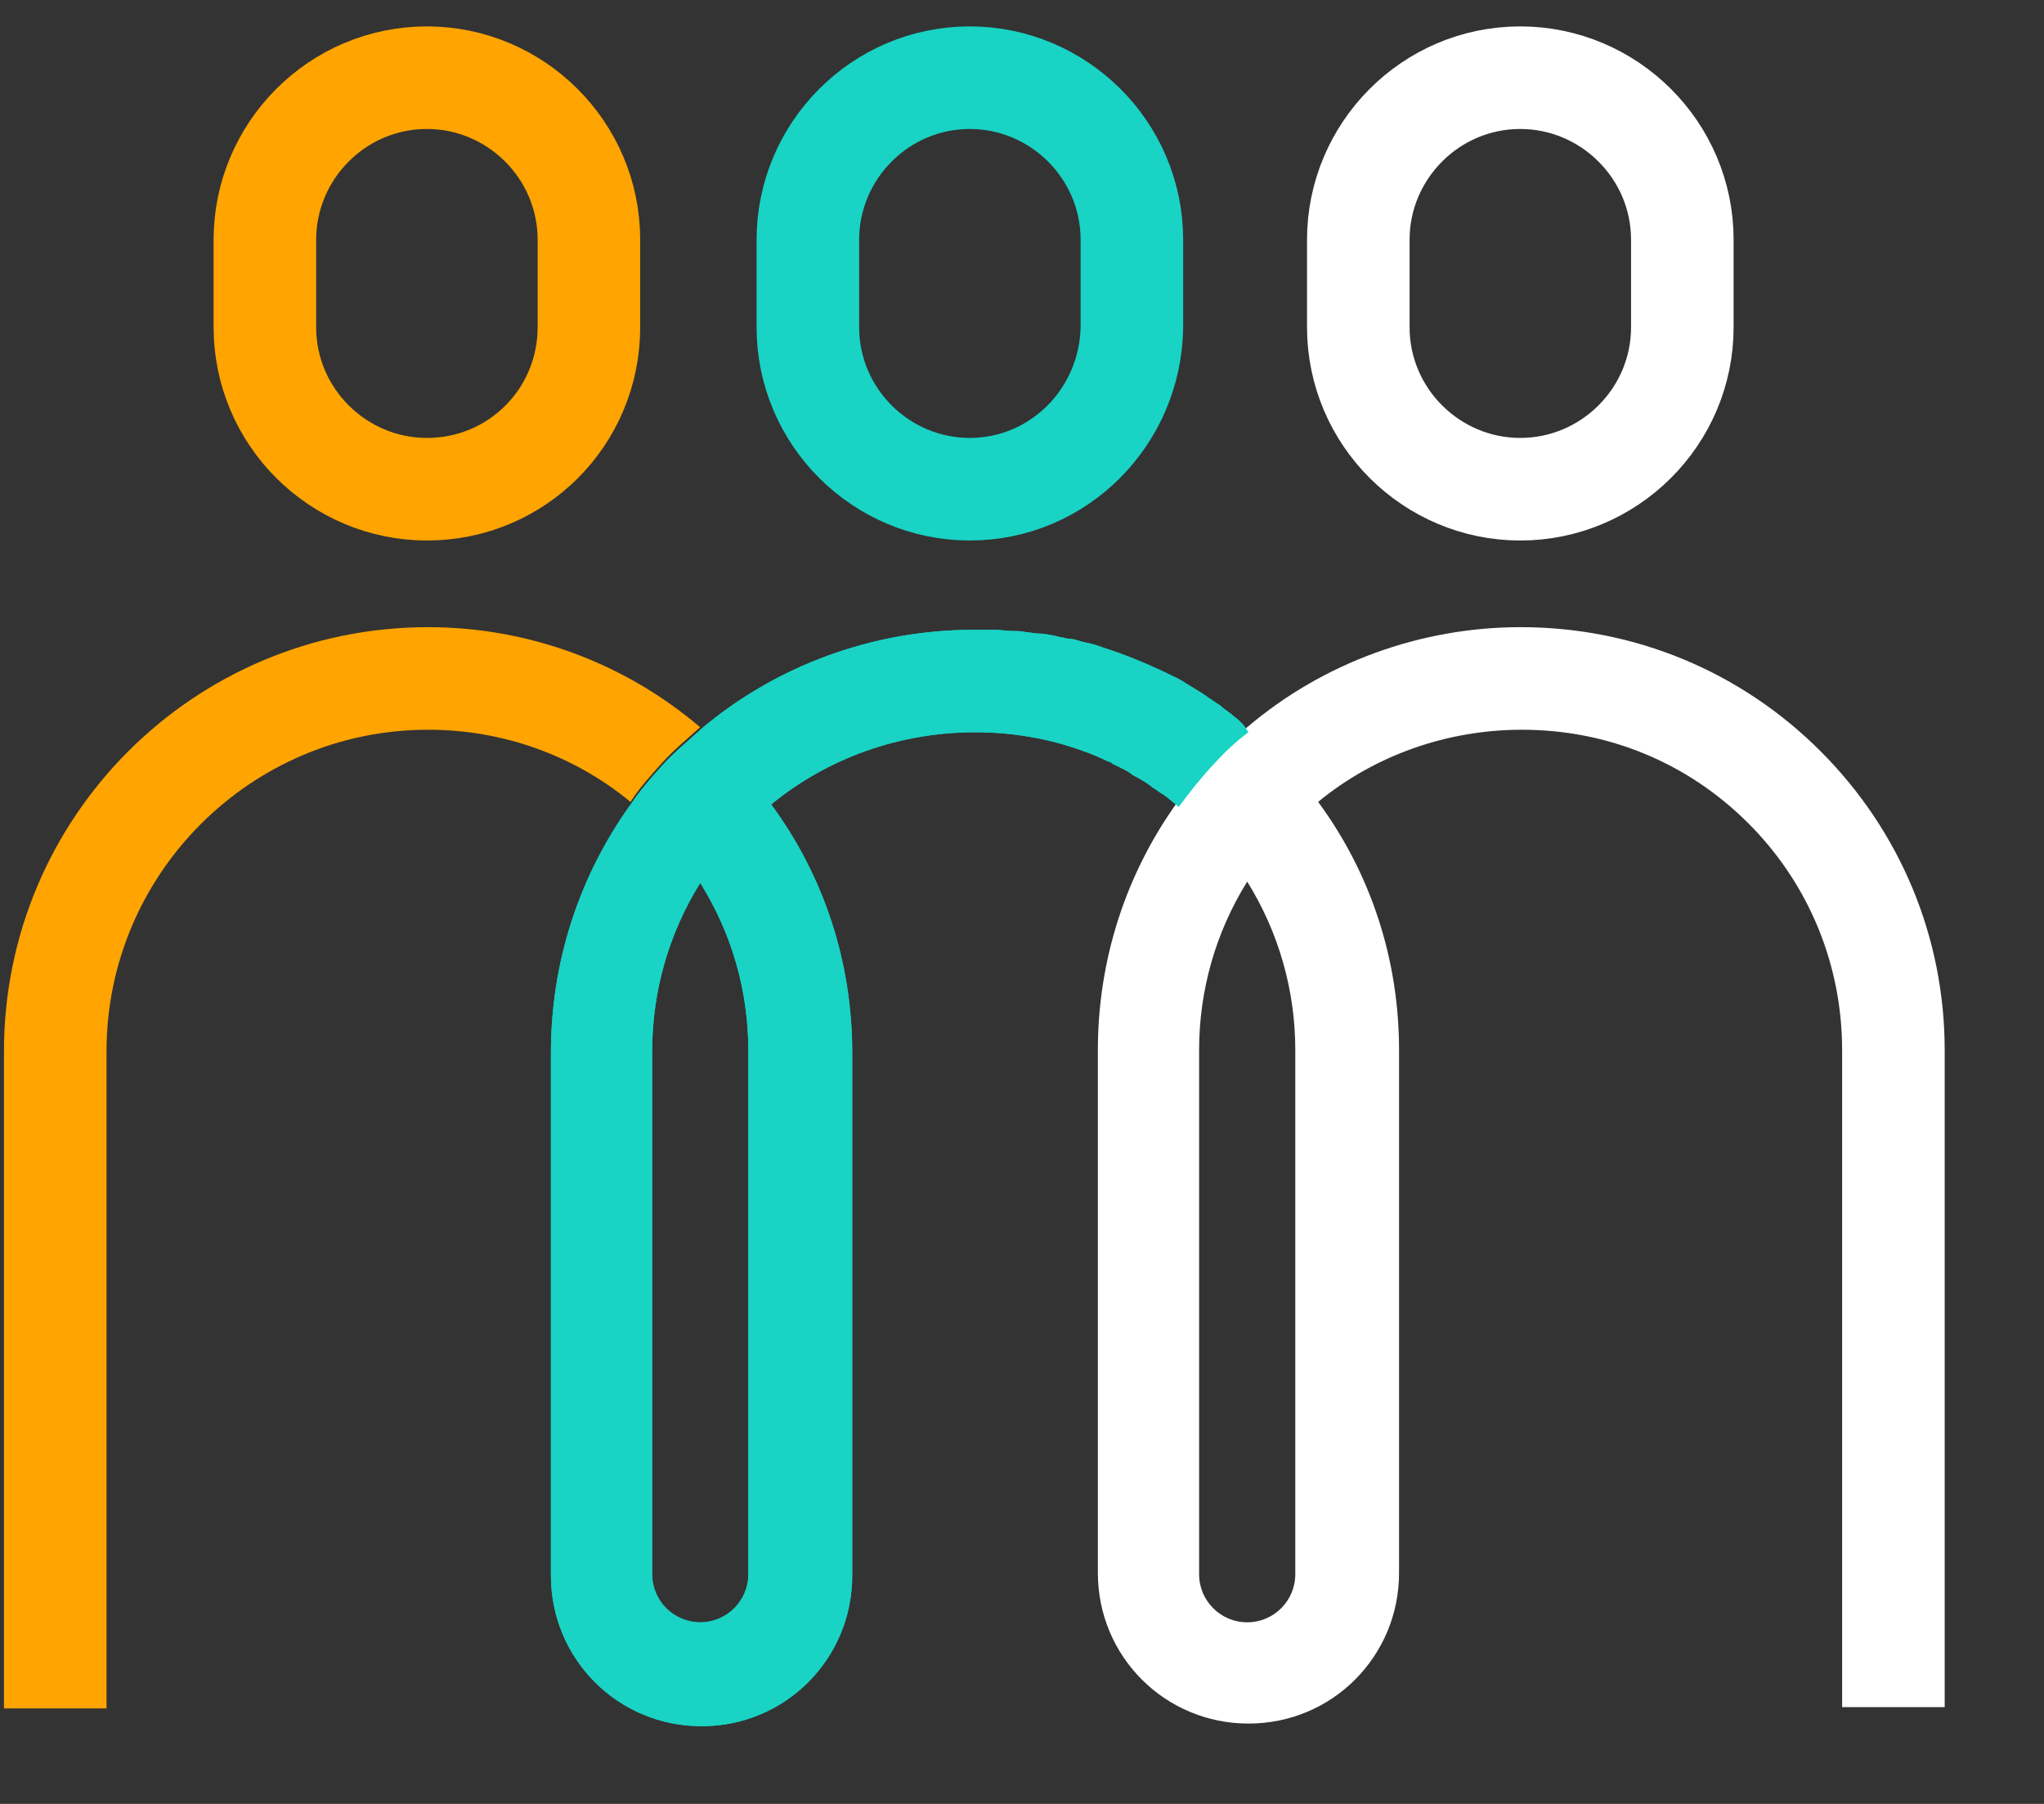 <?xml version="1.0" encoding="UTF-8"?>
<svg xmlns="http://www.w3.org/2000/svg" width="17" height="15" viewBox="0 0 17 15" fill="none">
  <rect x="0" y="0" width="17" height="15" fill="#333333" stroke="none"/>
  <path d="M3.551 4.068C2.814 4.068 2.203 3.468 2.203 2.72V1.994C2.203 1.257 2.803 0.646 3.551 0.646C4.288 0.646 4.898 1.247 4.898 1.994V2.72C4.898 3.468 4.298 4.068 3.551 4.068Z" stroke="#FFA400" stroke-width="0.853" stroke-miterlimit="10"></path>
  <path d="M8.066 4.068C7.329 4.068 6.719 3.468 6.719 2.72V1.994C6.719 1.257 7.319 0.646 8.066 0.646C8.803 0.646 9.414 1.247 9.414 1.994V2.72C9.403 3.468 8.803 4.068 8.066 4.068Z" stroke="#19D3C5" stroke-width="0.853" stroke-miterlimit="10"></path>
  <path d="M12.644 4.068C11.908 4.068 11.297 3.468 11.297 2.72V1.994C11.297 1.257 11.897 0.646 12.644 0.646C13.381 0.646 13.992 1.247 13.992 1.994V2.72C13.992 3.468 13.381 4.068 12.644 4.068Z" stroke="white" stroke-width="0.853" stroke-miterlimit="10"></path>
  <path d="M10.256 5.952C10.225 5.921 10.183 5.9 10.151 5.868C10.12 5.847 10.088 5.826 10.056 5.805C10.014 5.773 9.962 5.742 9.909 5.71C9.856 5.679 9.814 5.647 9.762 5.626C9.572 5.531 9.372 5.447 9.172 5.384C9.119 5.363 9.077 5.352 9.025 5.342C8.972 5.331 8.93 5.31 8.877 5.31C8.846 5.3 8.814 5.3 8.783 5.289C8.73 5.279 8.688 5.268 8.635 5.268C8.604 5.268 8.572 5.258 8.54 5.258C8.498 5.247 8.456 5.247 8.414 5.247C8.372 5.247 8.319 5.237 8.277 5.237C8.214 5.237 8.161 5.237 8.098 5.237C7.267 5.237 6.456 5.531 5.824 6.068C5.898 6.131 5.972 6.205 6.045 6.268C6.077 6.3 6.109 6.331 6.14 6.363L5.508 6.942C5.487 6.921 5.466 6.889 5.445 6.868C5.382 6.805 5.319 6.742 5.245 6.689C4.814 7.289 4.582 8.005 4.582 8.753V13.101C4.582 13.796 5.14 14.354 5.835 14.354C6.53 14.354 7.088 13.796 7.088 13.101V8.753C7.088 8.005 6.856 7.289 6.414 6.689C6.888 6.3 7.488 6.089 8.109 6.089C8.425 6.089 8.73 6.142 9.014 6.247C9.077 6.268 9.151 6.3 9.214 6.331C9.225 6.331 9.246 6.342 9.256 6.353C9.319 6.384 9.372 6.405 9.425 6.447C9.488 6.479 9.541 6.51 9.593 6.553C9.614 6.563 9.635 6.584 9.656 6.595C9.709 6.626 9.751 6.668 9.804 6.71C9.888 6.595 9.972 6.489 10.067 6.384C10.162 6.279 10.267 6.174 10.383 6.089C10.341 6.016 10.299 5.984 10.256 5.952ZM6.224 13.09C6.224 13.311 6.045 13.49 5.824 13.49C5.603 13.49 5.424 13.311 5.424 13.09V8.742C5.424 8.247 5.561 7.763 5.824 7.342C6.087 7.763 6.224 8.237 6.224 8.742V13.09Z" fill="#19D3C5"></path>
  <path d="M15.142 6.247C14.479 5.584 13.595 5.215 12.647 5.215C11.815 5.215 11.005 5.51 10.373 6.047C10.257 6.142 10.152 6.237 10.057 6.342C9.963 6.447 9.868 6.552 9.794 6.668C9.362 7.268 9.131 7.984 9.131 8.732V13.079C9.131 13.774 9.689 14.332 10.384 14.332C11.079 14.332 11.636 13.774 11.636 13.079V8.732C11.636 7.984 11.405 7.268 10.963 6.668C11.436 6.279 12.037 6.068 12.658 6.068C13.373 6.068 14.037 6.342 14.542 6.847C15.047 7.352 15.321 8.026 15.321 8.732V14.195H16.174V8.732C16.174 7.795 15.805 6.91 15.142 6.247ZM10.773 13.09C10.773 13.311 10.594 13.49 10.373 13.49C10.152 13.49 9.973 13.311 9.973 13.09V8.732C9.973 8.237 10.11 7.753 10.373 7.331C10.636 7.753 10.773 8.237 10.773 8.732V13.09Z" fill="white"></path>
  <path d="M10.256 5.952C10.225 5.921 10.183 5.9 10.151 5.868C10.12 5.847 10.088 5.826 10.056 5.805C10.014 5.773 9.962 5.742 9.909 5.71C9.856 5.679 9.814 5.647 9.762 5.626C9.572 5.531 9.372 5.447 9.172 5.384C9.119 5.363 9.077 5.352 9.025 5.342C8.972 5.331 8.93 5.31 8.877 5.31C8.846 5.3 8.814 5.3 8.783 5.289C8.73 5.279 8.688 5.268 8.635 5.268C8.604 5.268 8.572 5.258 8.54 5.258C8.498 5.247 8.456 5.247 8.414 5.247C8.372 5.247 8.319 5.237 8.277 5.237C8.214 5.237 8.161 5.237 8.098 5.237C7.267 5.237 6.456 5.531 5.824 6.068C5.719 6.163 5.603 6.258 5.508 6.363C5.414 6.468 5.319 6.574 5.245 6.689C4.814 7.289 4.582 8.005 4.582 8.753V13.101C4.582 13.796 5.14 14.354 5.835 14.354C6.53 14.354 7.088 13.796 7.088 13.101V8.753C7.088 8.005 6.856 7.289 6.414 6.689C6.888 6.3 7.488 6.089 8.109 6.089C8.425 6.089 8.73 6.142 9.014 6.247C9.077 6.268 9.151 6.3 9.214 6.331C9.225 6.331 9.246 6.342 9.256 6.353C9.319 6.384 9.372 6.405 9.425 6.447C9.488 6.479 9.541 6.51 9.593 6.553C9.614 6.563 9.635 6.584 9.656 6.595C9.709 6.626 9.751 6.668 9.804 6.71C9.888 6.595 9.972 6.489 10.067 6.384C10.162 6.279 10.267 6.174 10.383 6.089C10.341 6.016 10.299 5.984 10.256 5.952ZM6.224 13.09C6.224 13.311 6.045 13.49 5.824 13.49C5.603 13.49 5.424 13.311 5.424 13.09V8.742C5.424 8.247 5.561 7.763 5.824 7.342C6.087 7.763 6.224 8.237 6.224 8.742V13.09Z" fill="#19D3C5"></path>
  <path d="M5.823 6.047C5.718 6.142 5.602 6.237 5.508 6.342C5.413 6.447 5.318 6.552 5.244 6.668C4.771 6.279 4.181 6.068 3.56 6.068C2.086 6.068 0.886 7.268 0.886 8.742V14.206H0.033V8.742C0.033 6.794 1.612 5.215 3.56 5.215C4.392 5.215 5.192 5.51 5.823 6.047Z" fill="#FFA400"></path>
</svg>
